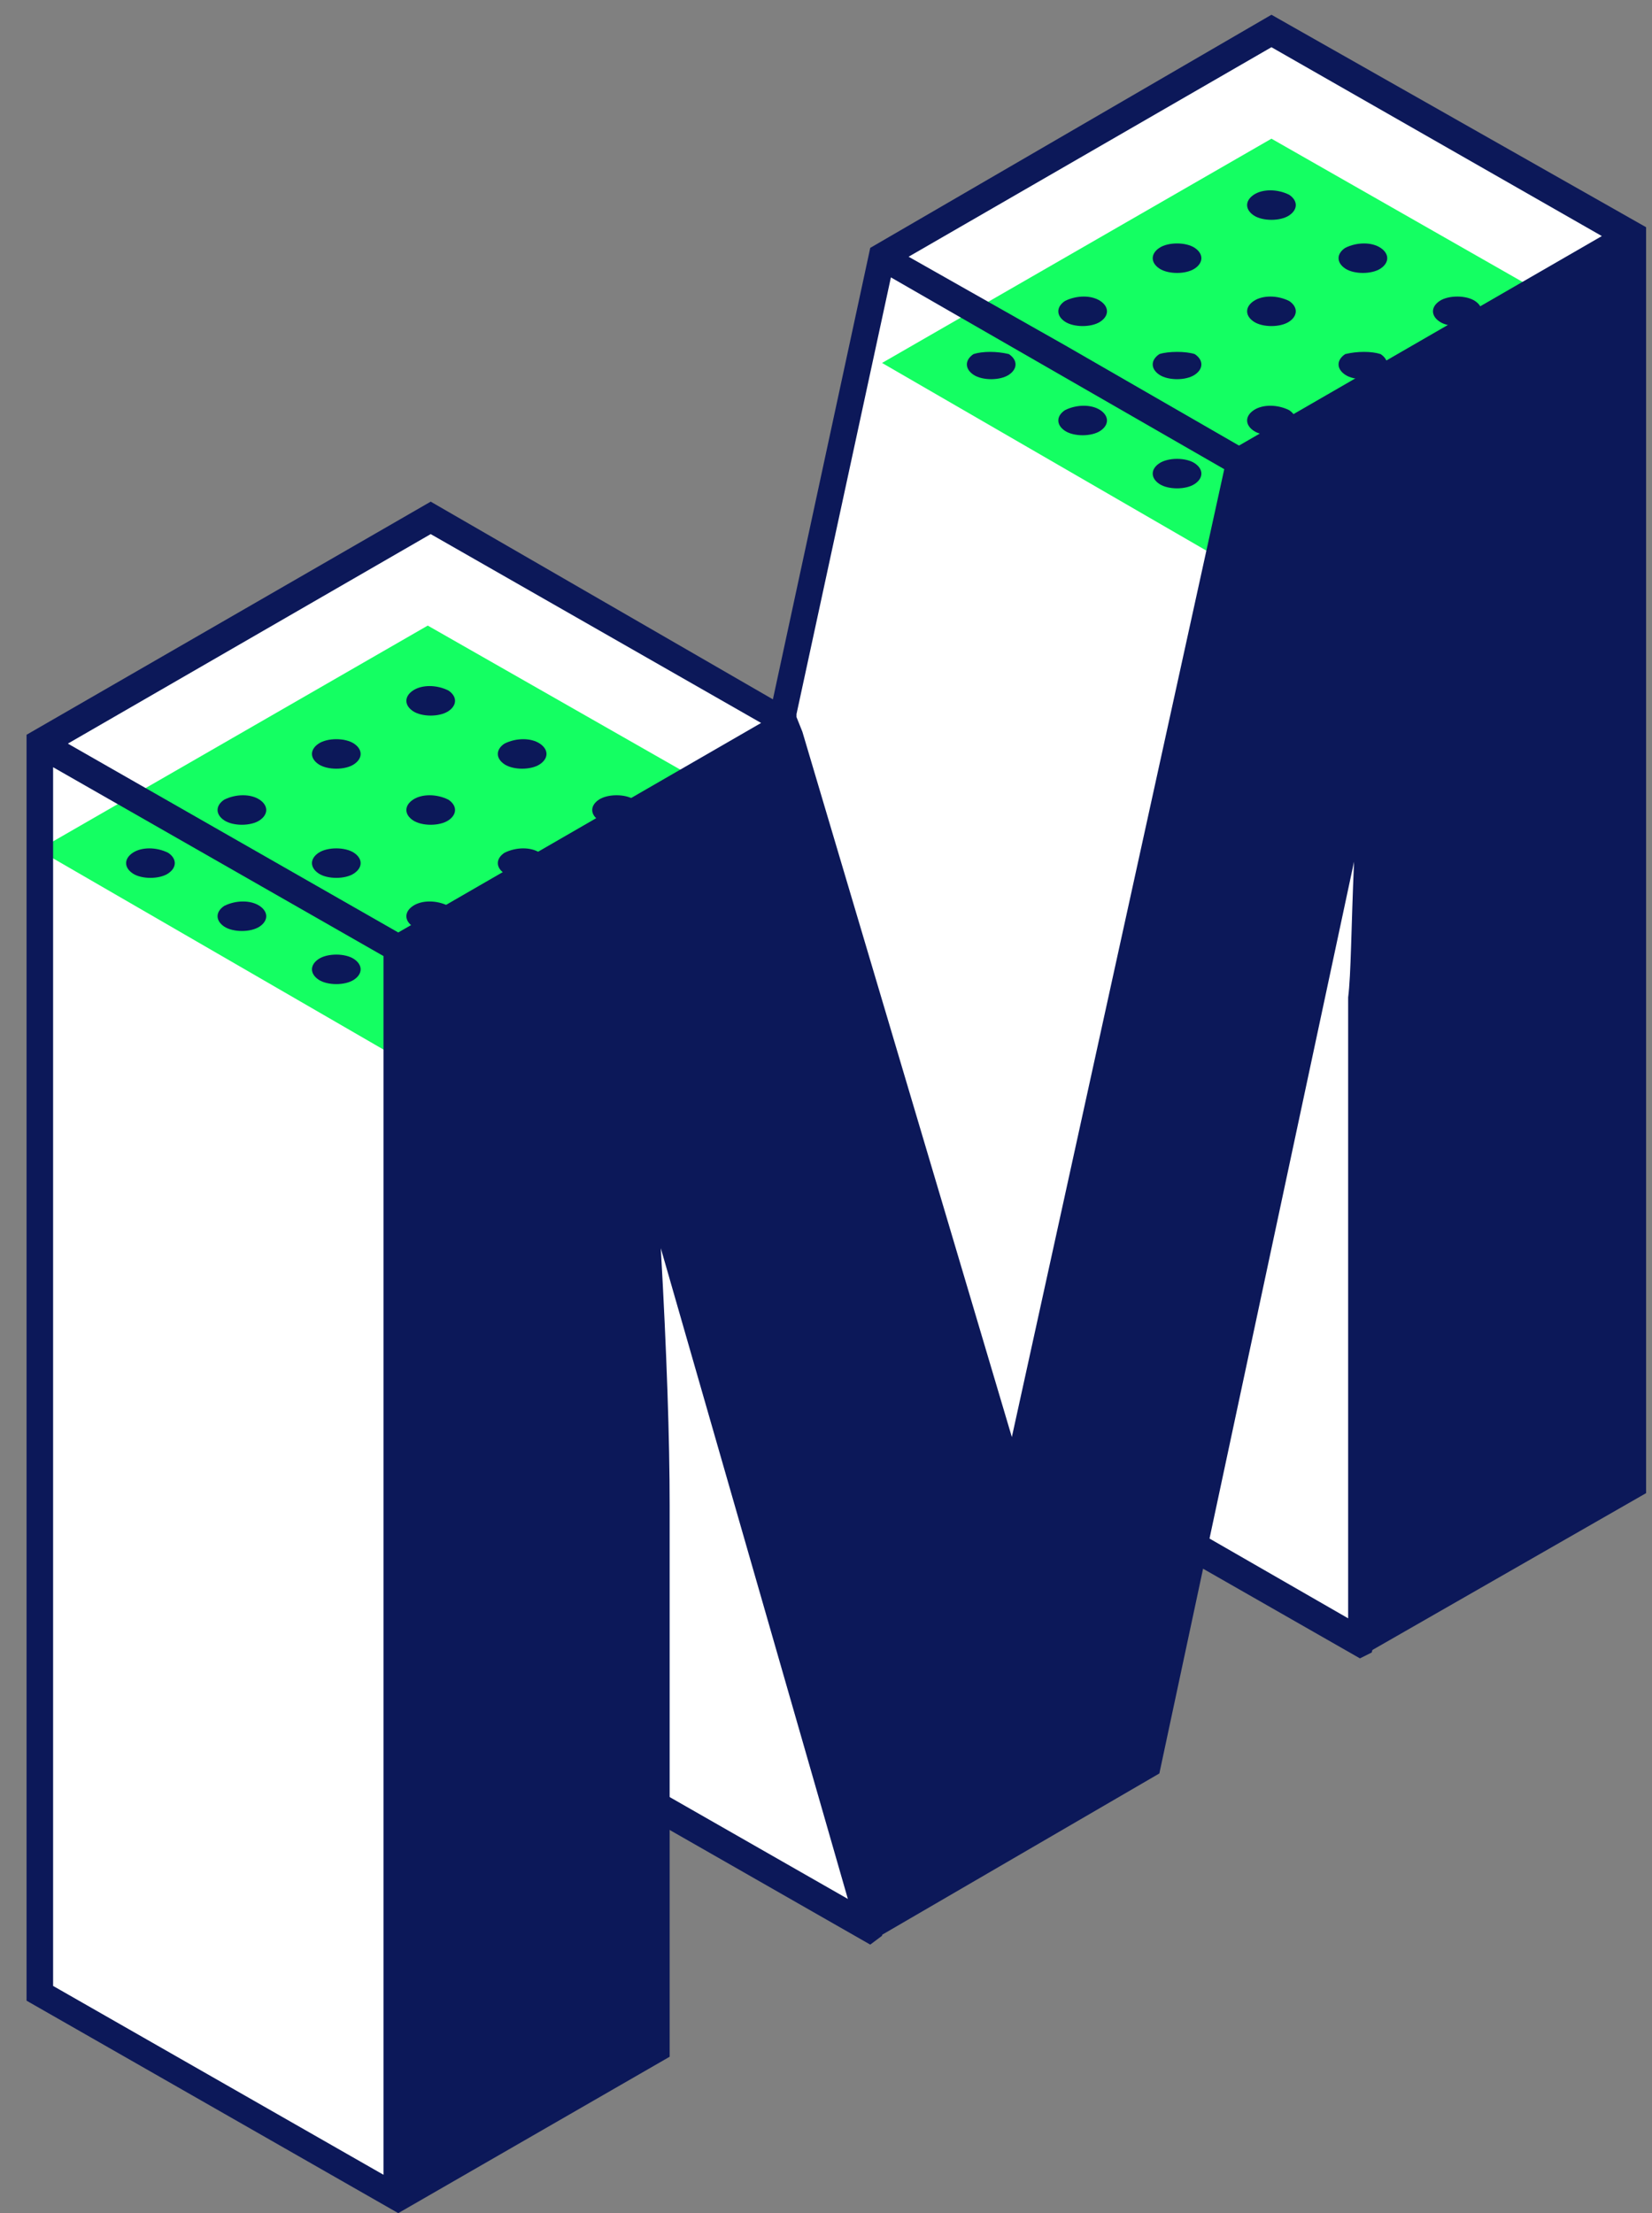 <?xml version="1.0" encoding="UTF-8"?> <svg xmlns="http://www.w3.org/2000/svg" width="56" height="75" viewBox="0 0 56 75" fill="none"><rect x="0" y="0" width="56" height="75" fill="#808080" stroke="none"/> <path d="M46.1 55.6L34 48.7L34.3 20.9L46.5 25L48 47.3L46.1 55.6Z" fill="white"></path> <path d="M46.1 56.2L33.5 49L33.8 20.3L46.9 24.7L48.5 47.4L46.5 56L46.1 56.2ZM34.5 48.4L45.8 54.9L47.6 47.3L46.1 25.3L34.8 21.5L34.5 48.4Z" fill="#0C1859"></path> <path d="M29.4 65.3L17.3 58.3L20 38.8L21.9 39.1L30.6 53L29.4 65.3Z" fill="white"></path> <path d="M29.9 65.6L29.5 65.9L16.9 58.7L19.7 38.4L22.3 38.8L31.1 53L29.9 65.6ZM17.8 58.1L29 64.5L30.1 53.1L21.6 39.5L20.4 39.3L17.8 58.1Z" fill="#0C1859"></path> <path d="M1.3 67.6L13.4 74.5V32.1L1.3 25.2V67.6Z" fill="white"></path> <path d="M14.5 17.6L26.6 24.5L13.4 32.1L1.3 25.2L14.5 17.6Z" fill="white"></path> <path d="M29.9 8.7L42 15.6L55.2 8L43.1 1.1L29.9 8.7Z" fill="white"></path> <path d="M14.5 21.2L26.6 28.1L13.4 35.8L1.3 28.8L14.5 21.2Z" fill="#14FF62"></path> <path d="M29.9 8.7L26.5 24.1L26.6 24.5L34.3 50.2L34.5 50.1L42 15.6L29.9 8.7Z" fill="white"></path> <path d="M29.9 12.3L42 19.3L55.2 11.6L43.1 4.7L29.9 12.3Z" fill="#14FF62"></path> <path d="M43.1 0.5L29.5 8.4L26.2 23.7L14.6 17L0.9 24.9V67.8L13.5 75L22.7 69.7V51C22.7 48.8 22.6 45.8 22.4 42.3L29.1 65.6L29.5 65.8L39.3 60.1L45.9 29.2C45.8 31.5 45.8 33 45.7 33.8C45.7 35 45.7 36.1 45.7 37V55.8L46.2 56.1L55.8 50.6V7.7L43.1 0.5ZM43.1 1.6L54.3 8L42 15.1L36.1 11.7L30.8 8.7L43.1 1.6ZM30.2 9.4L41.5 15.9L34.3 48.7L27.2 24.8L27 24.3V24.2L30.2 9.4ZM13 73.7L1.8 67.3V26L13 32.4V73.7ZM2.3 25.2L14.6 18.1L25.8 24.5L13.5 31.6L2.3 25.2Z" fill="#0C1859"></path> <path d="M40.5 15.7C40.8 15.9 40.8 16.2 40.5 16.4C40.2 16.6 39.6 16.6 39.3 16.4C39 16.2 39 15.9 39.3 15.7C39.6 15.5 40.2 15.5 40.5 15.7Z" fill="#0C1859"></path> <path d="M43.7 13.9C44 14.1 44 14.4 43.7 14.6C43.4 14.8 42.8 14.8 42.5 14.6C42.2 14.4 42.2 14.1 42.5 13.9C42.8 13.7 43.3 13.7 43.7 13.9Z" fill="#0C1859"></path> <path d="M46.8 12C47.1 12.2 47.1 12.5 46.8 12.7C46.5 12.9 45.9 12.9 45.6 12.7C45.3 12.5 45.3 12.2 45.6 12C46 11.9 46.5 11.9 46.8 12Z" fill="#0C1859"></path> <path d="M50 10.2C50.3 10.4 50.3 10.7 50 10.9C49.7 11.1 49.1 11.1 48.8 10.9C48.5 10.7 48.5 10.4 48.8 10.2C49.1 10 49.7 10 50 10.2Z" fill="#0C1859"></path> <path d="M37.3 13.9C37.6 14.1 37.6 14.4 37.3 14.6C37 14.8 36.4 14.8 36.1 14.6C35.8 14.4 35.8 14.1 36.1 13.9C36.5 13.7 37 13.7 37.3 13.9Z" fill="#0C1859"></path> <path d="M40.5 12C40.8 12.2 40.8 12.5 40.5 12.7C40.2 12.9 39.6 12.9 39.3 12.7C39 12.5 39 12.2 39.3 12C39.6 11.9 40.2 11.9 40.5 12Z" fill="#0C1859"></path> <path d="M43.7 10.2C44 10.4 44 10.7 43.7 10.9C43.4 11.1 42.8 11.1 42.5 10.9C42.2 10.7 42.2 10.4 42.5 10.2C42.8 10 43.3 10 43.7 10.2Z" fill="#0C1859"></path> <path d="M46.8 8.4C47.1 8.6 47.1 8.9 46.8 9.1C46.5 9.3 45.9 9.3 45.6 9.1C45.3 8.9 45.3 8.6 45.6 8.4C46 8.2 46.5 8.2 46.8 8.4Z" fill="#0C1859"></path> <path d="M34.2 12C34.5 12.2 34.5 12.5 34.2 12.7C33.9 12.9 33.3 12.9 33 12.7C32.7 12.5 32.7 12.2 33 12C33.3 11.9 33.8 11.9 34.2 12Z" fill="#0C1859"></path> <path d="M37.3 10.2C37.6 10.4 37.6 10.7 37.3 10.9C37 11.1 36.4 11.1 36.1 10.9C35.8 10.7 35.8 10.4 36.1 10.2C36.5 10 37 10 37.3 10.2Z" fill="#0C1859"></path> <path d="M40.5 8.4C40.8 8.6 40.8 8.9 40.5 9.1C40.2 9.3 39.6 9.3 39.3 9.1C39 8.9 39 8.6 39.3 8.4C39.6 8.2 40.2 8.2 40.5 8.4Z" fill="#0C1859"></path> <path d="M43.7 6.6C44 6.8 44 7.1 43.7 7.3C43.4 7.5 42.8 7.5 42.5 7.3C42.2 7.1 42.2 6.8 42.5 6.6C42.8 6.4 43.3 6.4 43.7 6.6Z" fill="#0C1859"></path> <path d="M12 32.5C12.3 32.7 12.3 33 12 33.2C11.7 33.4 11.1 33.4 10.8 33.2C10.5 33 10.5 32.7 10.8 32.5C11.1 32.3 11.7 32.3 12 32.5Z" fill="#0C1859"></path> <path d="M15.2 30.7C15.5 30.9 15.5 31.2 15.2 31.4C14.9 31.6 14.3 31.6 14 31.4C13.7 31.2 13.7 30.9 14 30.7C14.3 30.5 14.8 30.5 15.2 30.7Z" fill="#0C1859"></path> <path d="M18.3 28.9C18.6 29.1 18.6 29.4 18.3 29.6C18 29.8 17.4 29.8 17.1 29.6C16.8 29.4 16.8 29.1 17.1 28.9C17.5 28.7 18 28.7 18.3 28.9Z" fill="#0C1859"></path> <path d="M21.5 27.1C21.8 27.3 21.8 27.6 21.5 27.8C21.2 28 20.6 28 20.3 27.8C20 27.6 20 27.3 20.3 27.1C20.6 26.9 21.2 26.9 21.5 27.1Z" fill="#0C1859"></path> <path d="M8.8 30.7C9.1 30.9 9.1 31.2 8.8 31.4C8.5 31.6 7.9 31.6 7.6 31.4C7.3 31.2 7.3 30.9 7.6 30.7C8 30.5 8.5 30.5 8.8 30.7Z" fill="#0C1859"></path> <path d="M12 28.9C12.3 29.1 12.3 29.4 12 29.6C11.7 29.8 11.1 29.8 10.8 29.6C10.5 29.4 10.5 29.1 10.8 28.9C11.1 28.7 11.7 28.7 12 28.9Z" fill="#0C1859"></path> <path d="M15.2 27.1C15.5 27.3 15.5 27.6 15.2 27.8C14.9 28 14.3 28 14 27.8C13.7 27.6 13.7 27.3 14 27.1C14.3 26.9 14.8 26.9 15.2 27.1Z" fill="#0C1859"></path> <path d="M18.3 25.2C18.6 25.4 18.6 25.7 18.3 25.9C18 26.1 17.4 26.1 17.1 25.9C16.8 25.7 16.8 25.4 17.1 25.2C17.5 25 18 25 18.3 25.2Z" fill="#0C1859"></path> <path d="M5.7 28.9C6 29.1 6 29.4 5.7 29.6C5.4 29.8 4.8 29.8 4.5 29.6C4.2 29.4 4.2 29.1 4.5 28.9C4.8 28.7 5.3 28.7 5.7 28.9Z" fill="#0C1859"></path> <path d="M8.8 27.1C9.1 27.3 9.1 27.6 8.8 27.8C8.5 28 7.9 28 7.6 27.8C7.3 27.6 7.3 27.3 7.6 27.1C8 26.9 8.5 26.9 8.8 27.1Z" fill="#0C1859"></path> <path d="M12 25.2C12.3 25.4 12.3 25.7 12 25.9C11.7 26.1 11.1 26.1 10.8 25.9C10.5 25.7 10.5 25.4 10.8 25.2C11.1 25 11.7 25 12 25.2Z" fill="#0C1859"></path> <path d="M15.2 23.4C15.5 23.6 15.5 23.9 15.2 24.1C14.9 24.3 14.3 24.3 14 24.1C13.7 23.9 13.7 23.6 14 23.4C14.3 23.2 14.8 23.2 15.2 23.4Z" fill="#0C1859"></path> </svg> 